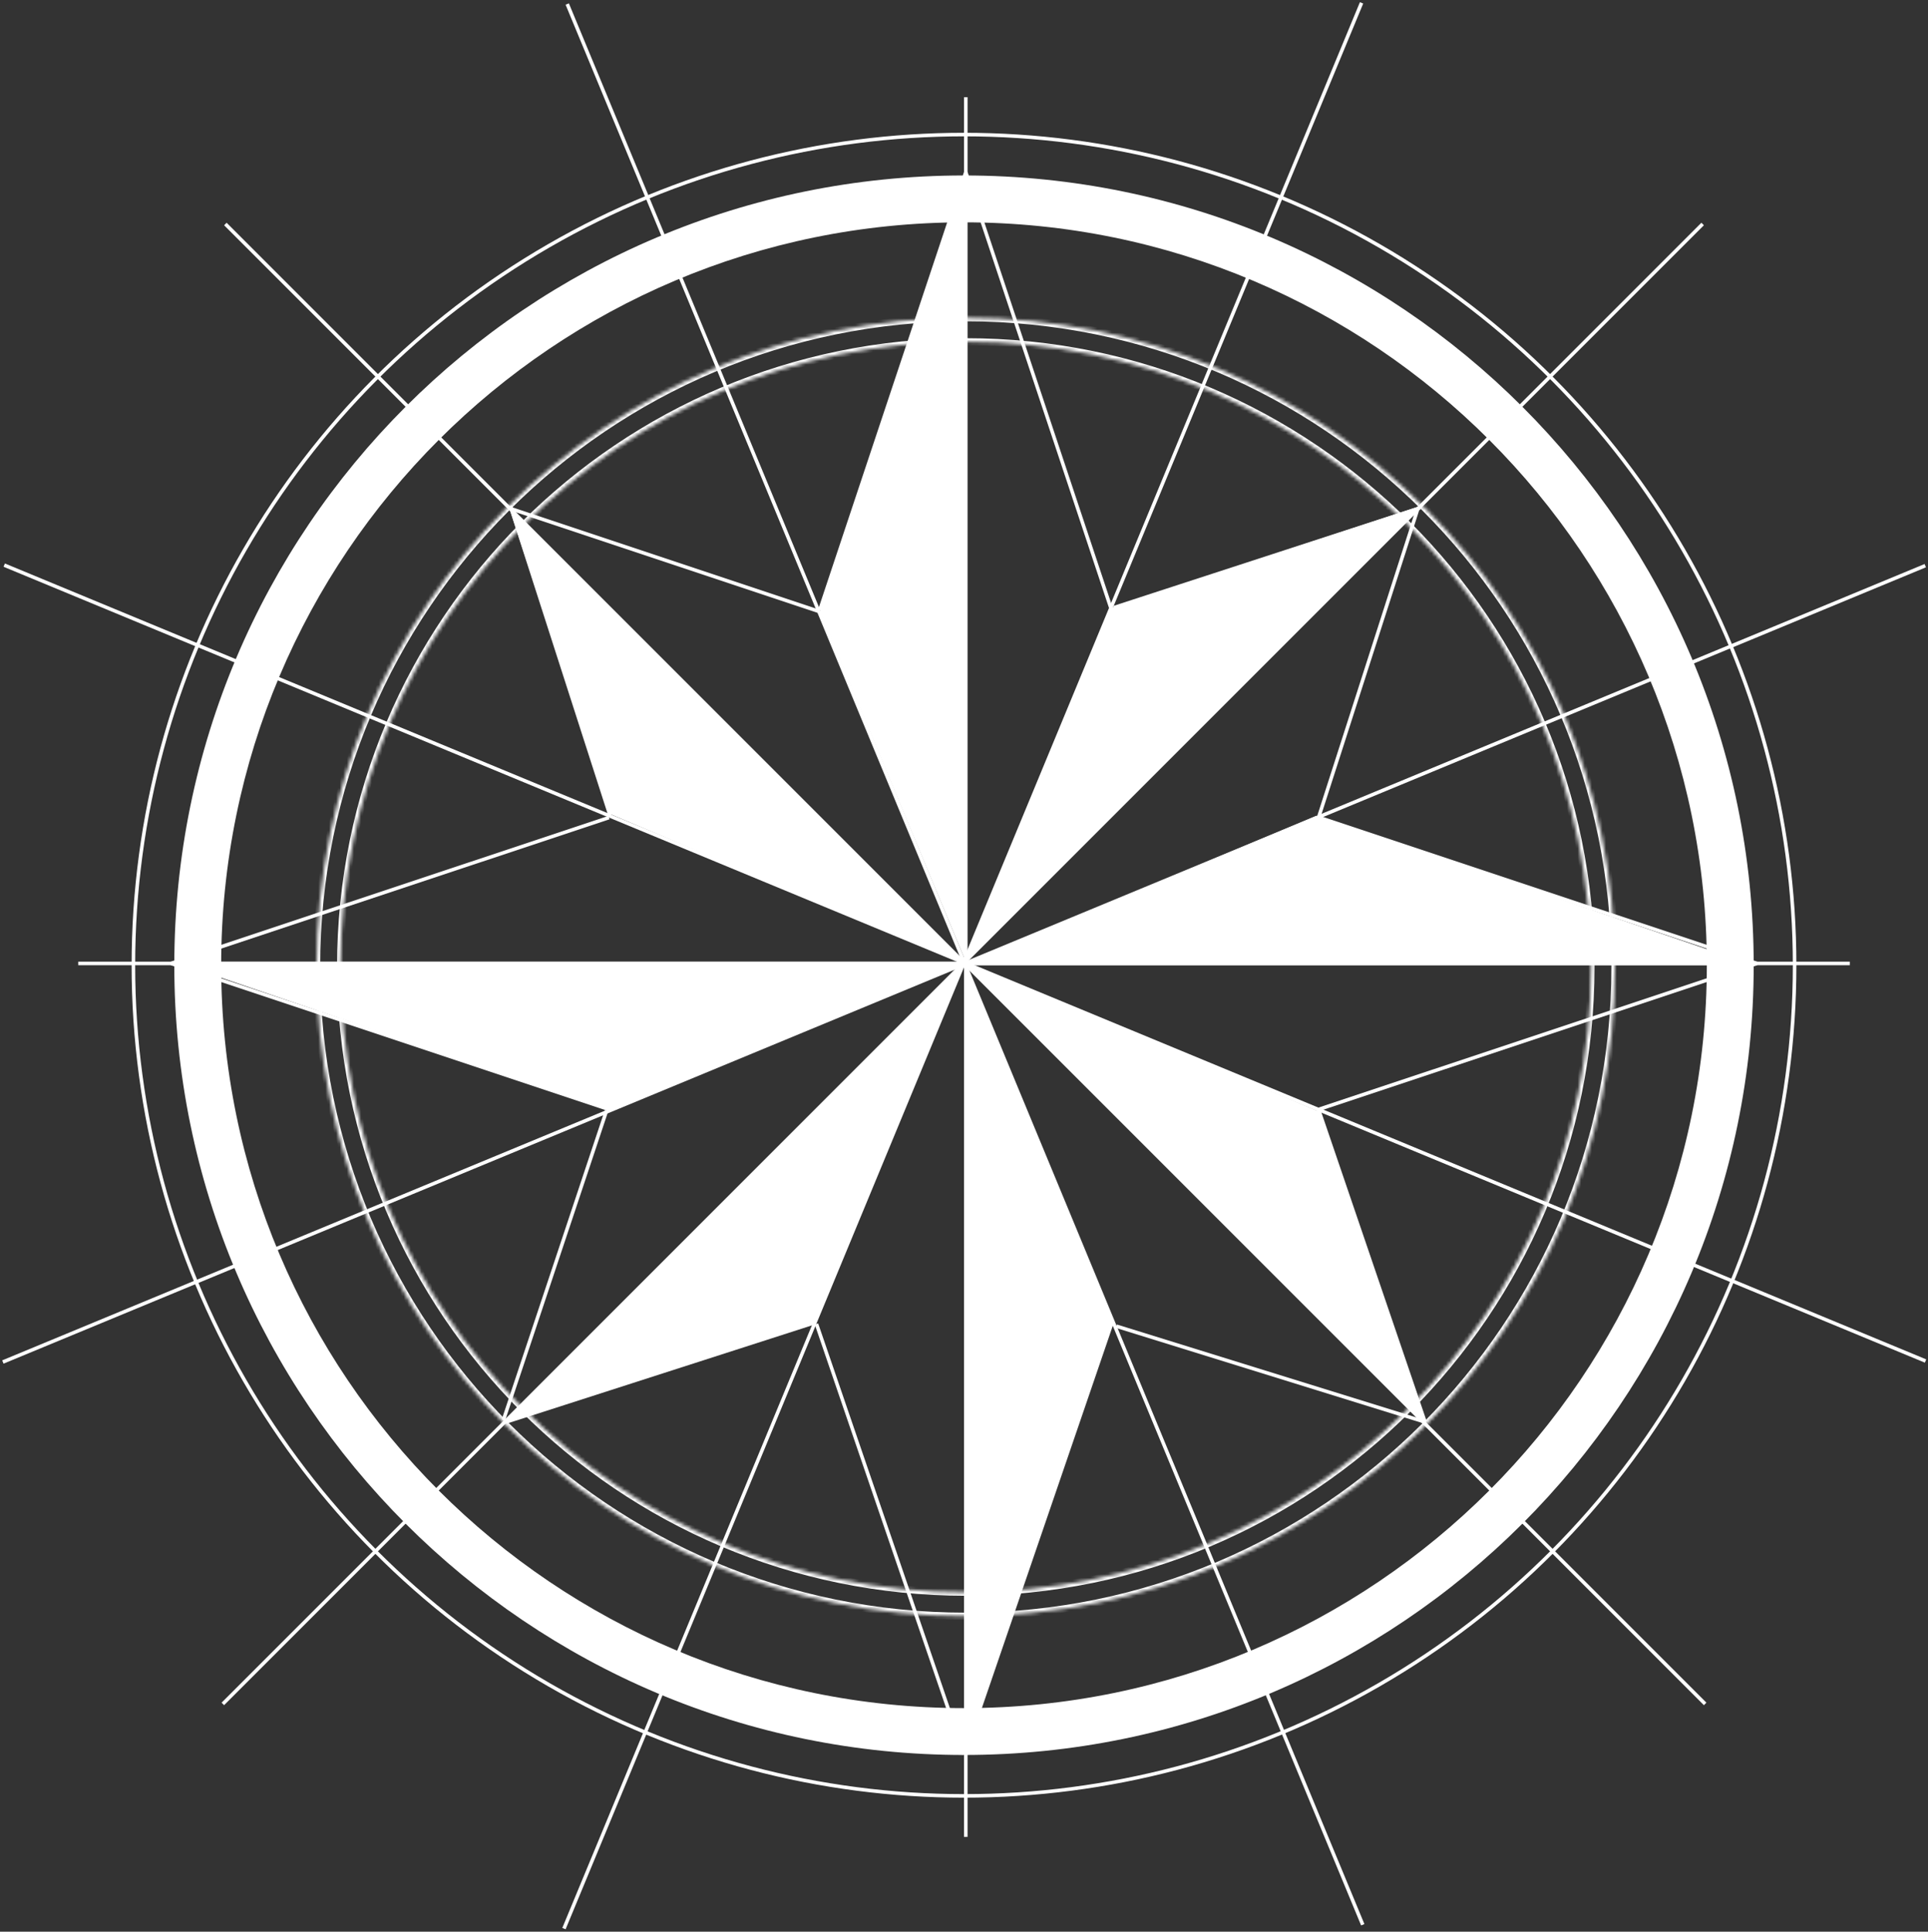<?xml version="1.0" encoding="UTF-8"?> <svg xmlns="http://www.w3.org/2000/svg" width="542" height="543" viewBox="0 0 542 543" fill="none"><rect x="0" y="0" width="542" height="543" fill="#333333" stroke="none"/><path d="M171.5 228.824L143 142.324L271 270.824L171.5 228.824Z" fill="white"></path><path d="M312.5 170.82L399 142.32L270.5 271.32L312.5 170.82Z" fill="white"></path><path d="M370.5 312.324L401 400.324L271 270.324L370.5 312.324Z" fill="white"></path><path d="M229 371.82L141 400.324L271 270.82L229 371.82Z" fill="white"></path><path d="M230.5 171.824L271.5 49.324V270.324L230.5 171.824Z" fill="white"></path><path d="M313 371.32L271 494.324V271.316L313 371.32Z" fill="white"></path><path d="M172.004 312.324L49 270.324L272.008 270.324L172.004 312.324Z" fill="white"></path><path d="M370.004 229.32L493.008 271.32L270 271.32L370.004 229.32Z" fill="white"></path><mask id="path-9-inside-1_2056_386" fill="white"><path d="M454 271.82C454 372.612 372.292 454.32 271.5 454.32C170.708 454.32 89 372.612 89 271.82C89 171.028 170.708 89.32 271.5 89.32C372.292 89.32 454 171.028 454 271.82ZM95.75 271.82C95.75 368.884 174.436 447.57 271.5 447.57C368.564 447.57 447.25 368.884 447.25 271.82C447.25 174.757 368.564 96.071 271.5 96.071C174.436 96.071 95.75 174.757 95.75 271.82Z"></path></mask><path d="M454 271.82C454 372.612 372.292 454.32 271.5 454.32C170.708 454.32 89 372.612 89 271.82C89 171.028 170.708 89.32 271.5 89.32C372.292 89.32 454 171.028 454 271.82ZM95.75 271.82C95.75 368.884 174.436 447.57 271.5 447.57C368.564 447.57 447.25 368.884 447.25 271.82C447.25 174.757 368.564 96.071 271.5 96.071C174.436 96.071 95.75 174.757 95.75 271.82Z" stroke="white" stroke-width="2" mask="url(#path-9-inside-1_2056_386)"></path><path d="M493 271.324C493 393.931 393.607 493.324 271 493.324C148.393 493.324 49 393.931 49 271.324C49 148.717 148.393 49.324 271 49.324C393.607 49.324 493 148.717 493 271.324ZM62.175 271.324C62.175 386.655 155.669 480.149 271 480.149C386.331 480.149 479.824 386.655 479.824 271.324C479.824 155.994 386.331 62.5 271 62.5C155.669 62.5 62.175 155.994 62.175 271.324Z" fill="white"></path><circle cx="271" cy="271.324" r="233.5" stroke="white"></circle><line x1="22" y1="270.82" x2="520.016" y2="270.82" stroke="white"></line><line x1="271.5" y1="27.324" x2="271.5" y2="516.341" stroke="white"></line><line x1="62.646" y1="478.967" x2="478.646" y2="62.967" stroke="white"></line><line x1="63.354" y1="62.971" x2="479.354" y2="478.971" stroke="white"></line><line x1="0.809" y1="382.858" x2="541.23" y2="159.009" stroke="white"></line><line x1="158.538" y1="542.129" x2="382.761" y2="0.807" stroke="white"></line><line x1="159.462" y1="1.133" x2="383.102" y2="541.047" stroke="white"></line><line x1="1.191" y1="158.858" x2="541.306" y2="382.581" stroke="white"></line><line x1="271.474" y1="48.482" x2="230.474" y2="171.482" stroke="white"></line><line y1="-0.5" x2="129.653" y2="-0.5" transform="matrix(0.316 0.949 0.949 -0.316 272 48.324)" stroke="white"></line><line x1="48.158" y1="270.846" x2="171.158" y2="311.846" stroke="white"></line><line y1="-0.5" x2="129.653" y2="-0.5" transform="matrix(0.949 -0.316 -0.316 -0.949 48 270.32)" stroke="white"></line><line y1="-0.5" x2="129.653" y2="-0.5" transform="matrix(-0.949 0.316 0.316 0.949 494 271.32)" stroke="white"></line><line x1="493.842" y1="270.795" x2="370.842" y2="229.795" stroke="white"></line><line y1="-0.5" x2="127.917" y2="-0.5" transform="matrix(-0.324 -0.946 -0.951 0.308 270.492 493.32)" stroke="white"></line><line y1="-0.5" x2="127.917" y2="-0.5" transform="matrix(0.324 -0.946 0.951 0.308 271.508 493.32)" stroke="white"></line><line x1="143.158" y1="142.846" x2="230.158" y2="171.846" stroke="white"></line><line x1="143.476" y1="142.167" x2="171.476" y2="229.167" stroke="white"></line><line x1="400.852" y1="399.798" x2="313.852" y2="372.798" stroke="white"></line><line x1="400.527" y1="399.482" x2="370.527" y2="311.482" stroke="white"></line><line x1="141.847" y1="399.844" x2="228.847" y2="371.844" stroke="white"></line><line x1="141.526" y1="399.162" x2="170.526" y2="312.162" stroke="white"></line><line x1="399.155" y1="142.796" x2="313.155" y2="170.796" stroke="white"></line><line y1="-0.5" x2="91.395" y2="-0.5" transform="matrix(-0.306 0.952 0.952 0.306 399 143.32)" stroke="white"></line></svg> 